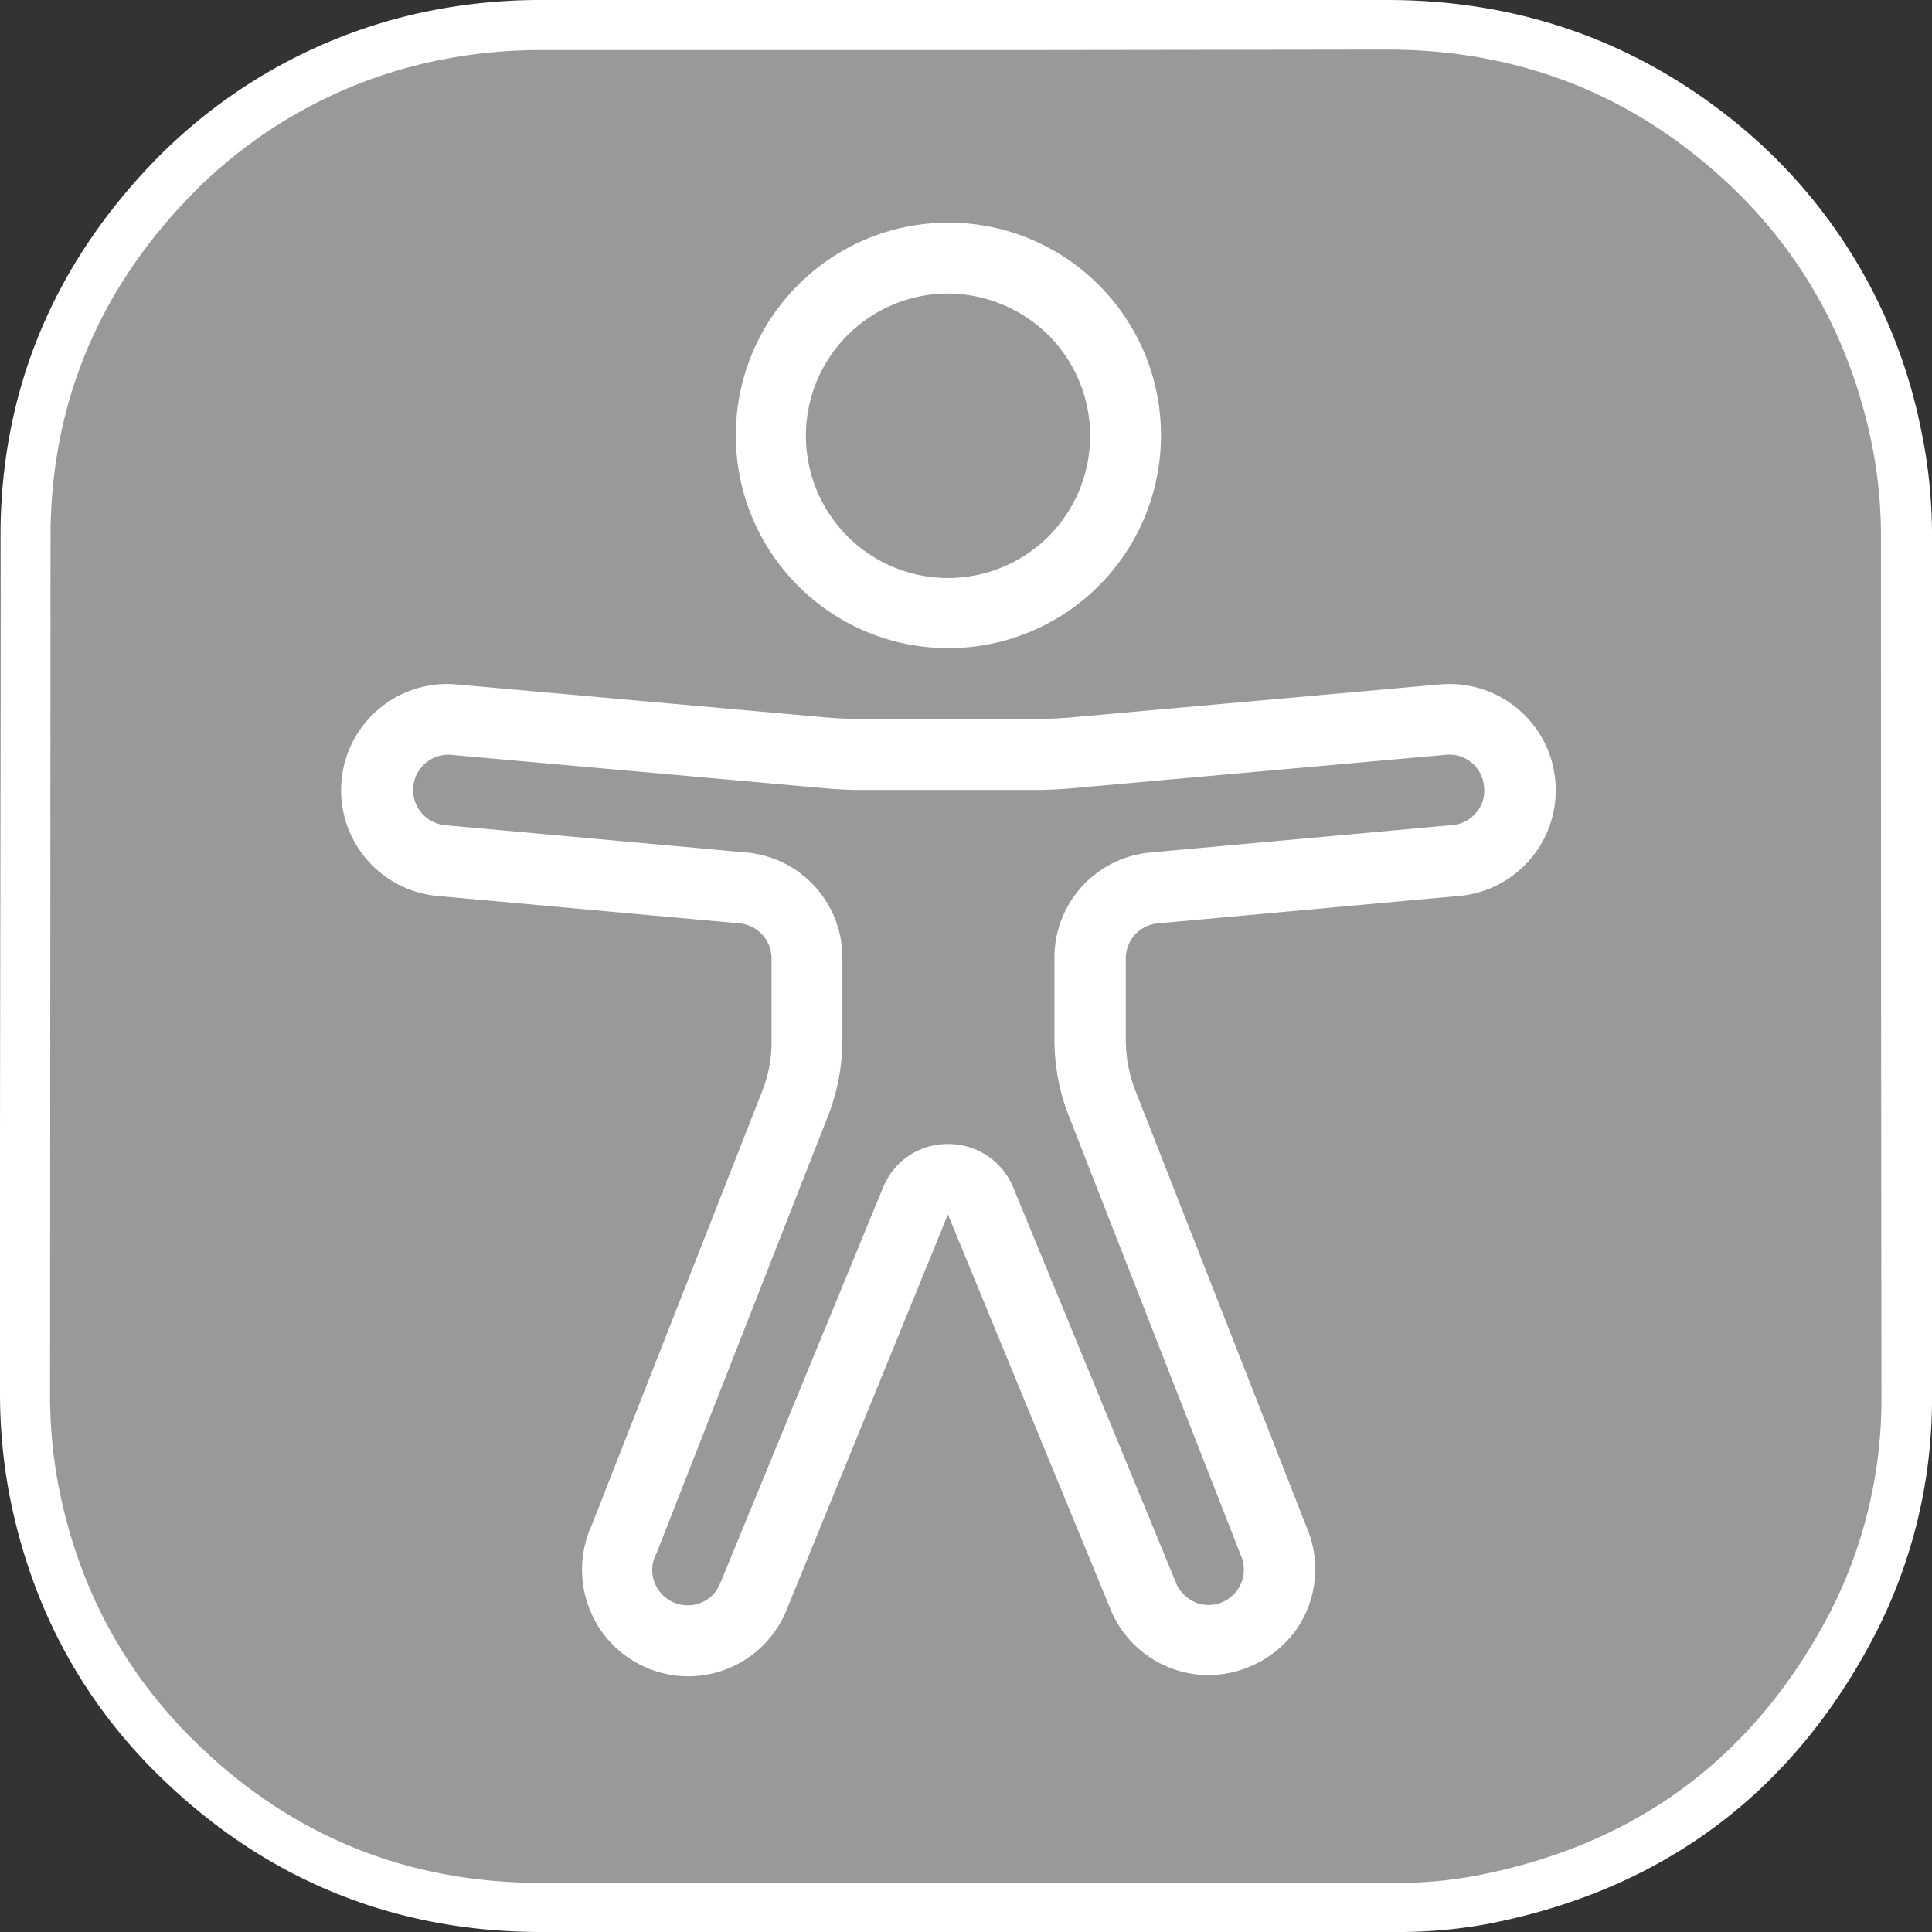 <svg preserveAspectRatio="none" style="width: 70px; height: 70px; fill: white; display: block; color: rgb(153, 153, 153);" viewBox="0 0 389.9 389.6" xmlns="http://www.w3.org/2000/svg" xmlns:xlink="http://www.w3.org/1999/xlink" aria-label="Eye-Able Assistenzsoftware Logo"><rect x="0" y="0" width="389.9" height="389.6" fill="#333333" stroke="none"/><defs><linearGradient gradientUnits="userSpaceOnUse" id="A" x1="253.85" x2="253.85" y1="63.7" y2="480.49"><stop offset="0" stop-color="#4f4f4e"></stop><stop offset="0.26" stop-color="#313130"></stop><stop offset="0.55" stop-color="#161616"></stop><stop offset="0.8" stop-color="#060606"></stop><stop offset="1"></stop></linearGradient><linearGradient gradientTransform="scale(1 -1) rotate(-80.8 -43.072 103.2)" x1="214.9" x2="286.3" xlink:href="#A" y1="353.49" y2="353.49"></linearGradient><linearGradient x1="135.26" x2="365.84" xlink:href="#A" y1="296.4" y2="296.4"></linearGradient></defs><path transform="translate(-59.2 -58.6)" fill="currentColor" d="M201.6 443.2h-33.4c-27.7 0-51.9-9.6-71.9-28.4a101.84 101.84 0 01-30.6-56.2 107.42 107.42 0 01-1.7-19v-52.7l.1-120.5c.1-26.7 9.5-50.3 28.1-70.1a101.58 101.58 0 0155.6-30.7 104 104 0 0120.9-1.9H339c25.9 0 48.8 8.3 68.1 24.6a102 102 0 0134.5 58.2 100.5 100.5 0 012.1 20.8V340a99.13 99.13 0 01-11 46.3c-15.9 30.4-41 49.1-74.7 55.6a95.89 95.89 0 01-17.6 1.6h-87.8z"></path><path color="currentColor" d="M279.9 10c24.4 0 46.2 7.6 64.8 23.4C362 48 372.9 66.6 377.6 88.8a93.42 93.42 0 012 19.7q0 86.4.1 172.7a94.41 94.41 0 01-10.4 44q-22.8 43.65-71.2 53a85.05 85.05 0 01-16.7 1.5H109.2c-26.4 0-49.3-9-68.4-27.1-15.5-14.6-25.1-32.5-29.1-53.5a99.85 99.85 0 01-1.6-18.1l.1-173.2c.1-25.7 9.2-48 26.7-66.7a96.5 96.5 0 0152.9-29.2 102.64 102.64 0 0120-1.8h96.9l73.2-.1m0-10H109.7a114.49 114.49 0 00-22 2 106.79 106.79 0 00-58.2 32.2C10.1 55 .2 79.7.1 107.7L0 228.2v52.7a109.41 109.41 0 001.8 20c4.4 23.2 15.1 43 32.1 58.9 20.9 19.7 46.3 29.8 75.3 29.8h172.3a99.15 99.15 0 0018.6-1.6c35.3-6.8 61.6-26.3 78.2-58.2a103.74 103.74 0 0011.6-48.6V108.5a103.33 103.33 0 00-2.2-21.8 106.53 106.53 0 00-36.2-61C331 8.6 307 0 279.9 0z"></path><circle cx="250.6" cy="146.4" r="35.7" fill="currentColor" transform="rotate(-80.78 186.569 151.888)"></circle><path transform="translate(-59.2 -58.6)" fill="currentColor" d="M350.6 203.6l-75 6.7c-2.8.2-5.5.4-8.3.4h-33.4a76.87 76.87 0 01-8.3-.4l-75-6.7a14.24 14.24 0 00-2.2 28.4l60.6 5.5a14.25 14.25 0 0113 14.2v16.4a33.8 33.8 0 01-2.5 13l-34.5 88a14.3 14.3 0 0026.1 11.7l33-80.1a7 7 0 0113-.1l33 80.1a14.3 14.3 0 1026.1-11.7l-34.5-87.9a36.61 36.61 0 01-2.5-13v-16.4a14.18 14.18 0 0113-14.2l60.6-5.5a14.24 14.24 0 00-2.2-28.4z"></path><path color="currentColor" d="M191.4 130.7c-23.693 0-42.9-19.207-42.9-42.9s19.207-42.9 42.9-42.9 42.9 19.207 42.9 42.9a42.89 42.89 0 01-42.9 42.9zm0-71.5c-13.69-.038-25.498 9.605-28.197 23.026a28.68 28.68 0 0017.105 32.135c12.641 5.256 27.234.846 34.848-10.531A28.68 28.68 0 00211.6 67.6a29.06 29.06 0 00-20.2-8.4zm52.5 278.6a21.46 21.46 0 01-19.5-12.6l-33.1-80.3-32.7 80.1a21.41 21.41 0 01-37.1 4.1 21.57 21.57 0 01-2.1-21.5l34.4-87.5a26.63 26.63 0 001.9-10.4v-16.4a7.09 7.09 0 00-6.5-7.1l-60.6-5.5c-11.791-.911-20.611-11.209-19.7-23s11.209-20.611 23-19.7l75.1 6.7a97.18 97.18 0 007.7.3h33.4a99.08 99.08 0 007.7-.3l75-6.7h.1c11.791-.911 22.089 7.909 23 19.7s-7.909 22.089-19.7 23l-60.5 5.5a7.09 7.09 0 00-6.5 7.1v16.4a28.29 28.29 0 002 10.4l34.5 87.9a21.36 21.36 0 01-1.8 20.2 22.06 22.06 0 01-18 9.6zm-52.5-107.1a14.11 14.11 0 0113.1 8.8l33 80.1a7.62 7.62 0 003.9 3.6 7.13 7.13 0 009-9.6l-34.6-88.3a42.14 42.14 0 01-3-15.7v-16.4c-.054-11.101 8.438-20.376 19.5-21.3l60.6-5.5a7 7 0 004.9-2.4 6.61 6.61 0 001.7-5.2 7 7 0 00-7.6-6.6l-74.9 6.7a88.33 88.33 0 01-8.9.4h-33.4a87 87 0 01-8.9-.4l-75-6.7a7.12 7.12 0 00-1 14.2l60.7 5.5c11.062.924 19.554 10.199 19.5 21.3v16.4a42.14 42.14 0 01-3 15.7l-34.5 87.9a7.09 7.09 0 00.3 7.3 7.19 7.19 0 006.6 3.2 7 7 0 005.9-4.3l32.9-79.9a14 14 0 0113.2-8.8z"></path></svg>
